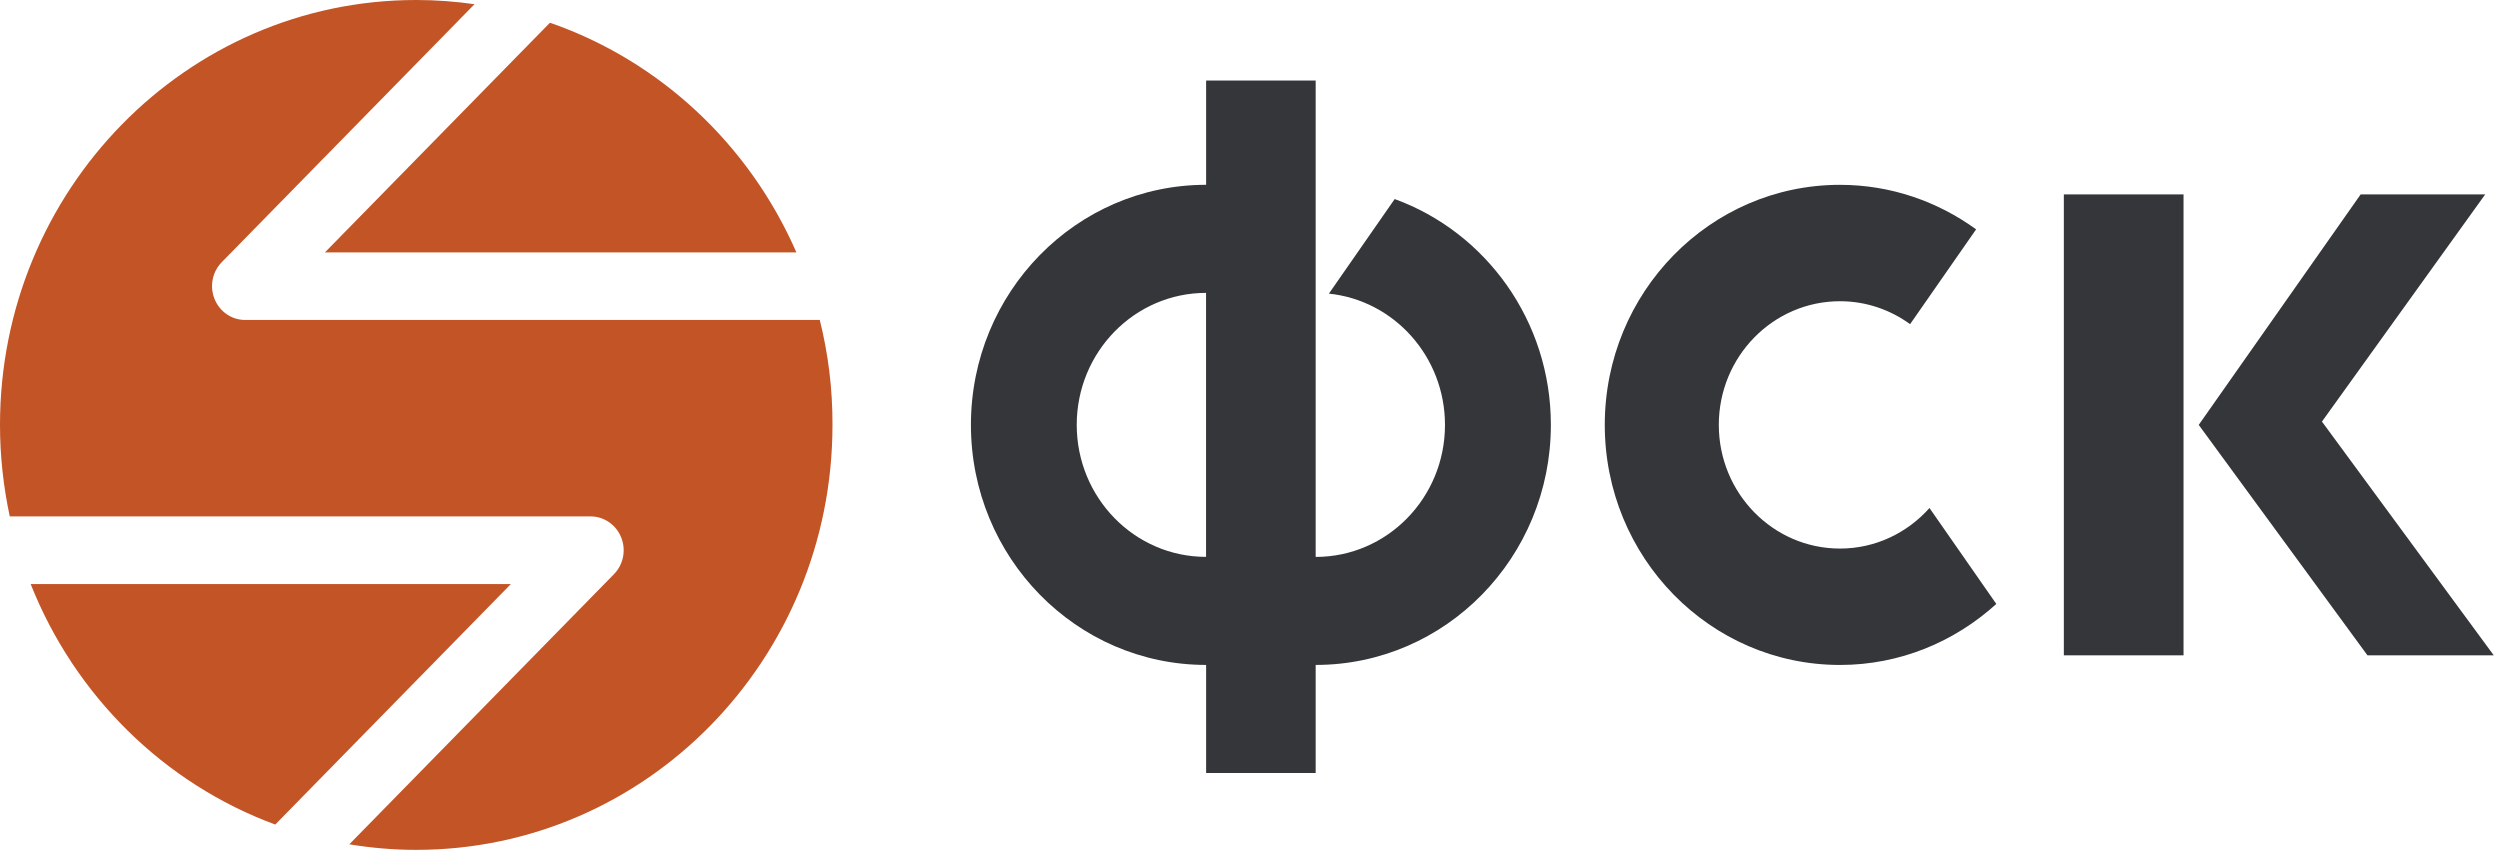 <?xml version="1.0" encoding="UTF-8"?> <svg xmlns="http://www.w3.org/2000/svg" width="353" height="120" viewBox="0 0 353 120" fill="none"> <path d="M272.443 71.731C269.312 75.245 264.812 77.457 259.804 77.457C250.358 77.457 242.696 69.636 242.696 59.995C242.696 50.354 250.358 42.533 259.804 42.533C263.495 42.533 266.906 43.739 269.706 45.771L279.027 32.384C273.594 28.447 266.979 26.098 259.804 26.098C241.462 26.098 226.594 41.274 226.594 59.995C226.594 78.716 241.462 93.892 259.804 93.892C268.285 93.892 275.999 90.611 281.878 85.277L272.443 71.731Z" fill="#34363A"></path> <path d="M196.93 28.105L187.64 41.46C196.847 42.413 204.032 50.35 204.032 60.002C204.032 70.299 195.851 78.638 185.773 78.638V41.355V26.105V11.373H170.304V26.094C151.962 26.094 137.094 41.27 137.094 59.991C137.094 78.712 151.962 93.888 170.304 93.888V109.149H185.773V93.888C204.115 93.888 218.983 78.712 218.983 59.991C218.983 45.281 209.776 32.782 196.93 28.105ZM152.035 59.991C152.035 49.694 160.215 41.355 170.293 41.355V78.628C160.215 78.638 152.035 70.288 152.035 59.991Z" fill="#34363A"></path> <path d="M308.315 92.536H291.414V27.451H308.315V92.536ZM310.461 59.994L333.323 27.451H350.908L327.859 59.528L352.121 92.536H334.287L310.461 59.994Z" fill="#34363A"></path> <path d="M45.883 35.635H112.448C105.822 20.449 93.204 8.596 77.652 3.209L45.883 35.635Z" fill="#C35426"></path> <path d="M115.753 45.179H34.62C32.723 45.179 31.022 44.014 30.297 42.226C29.571 40.437 29.975 38.384 31.313 37.019L67.001 0.593C64.315 0.212 61.568 0 58.778 0C26.315 0 0 26.86 0 59.995C0 64.429 0.487 68.747 1.379 72.916H83.383C85.28 72.916 86.98 74.08 87.706 75.869C88.432 77.657 88.028 79.71 86.69 81.076L49.322 119.217C52.402 119.725 55.554 120 58.768 120C91.232 120 117.546 93.141 117.546 60.005C117.567 54.883 116.935 49.92 115.753 45.179Z" fill="#C35426"></path> <path d="M72.138 82.466H4.328C10.57 98.213 23.157 110.638 38.865 116.426L72.138 82.466Z" fill="#C35426"></path> </svg> 
